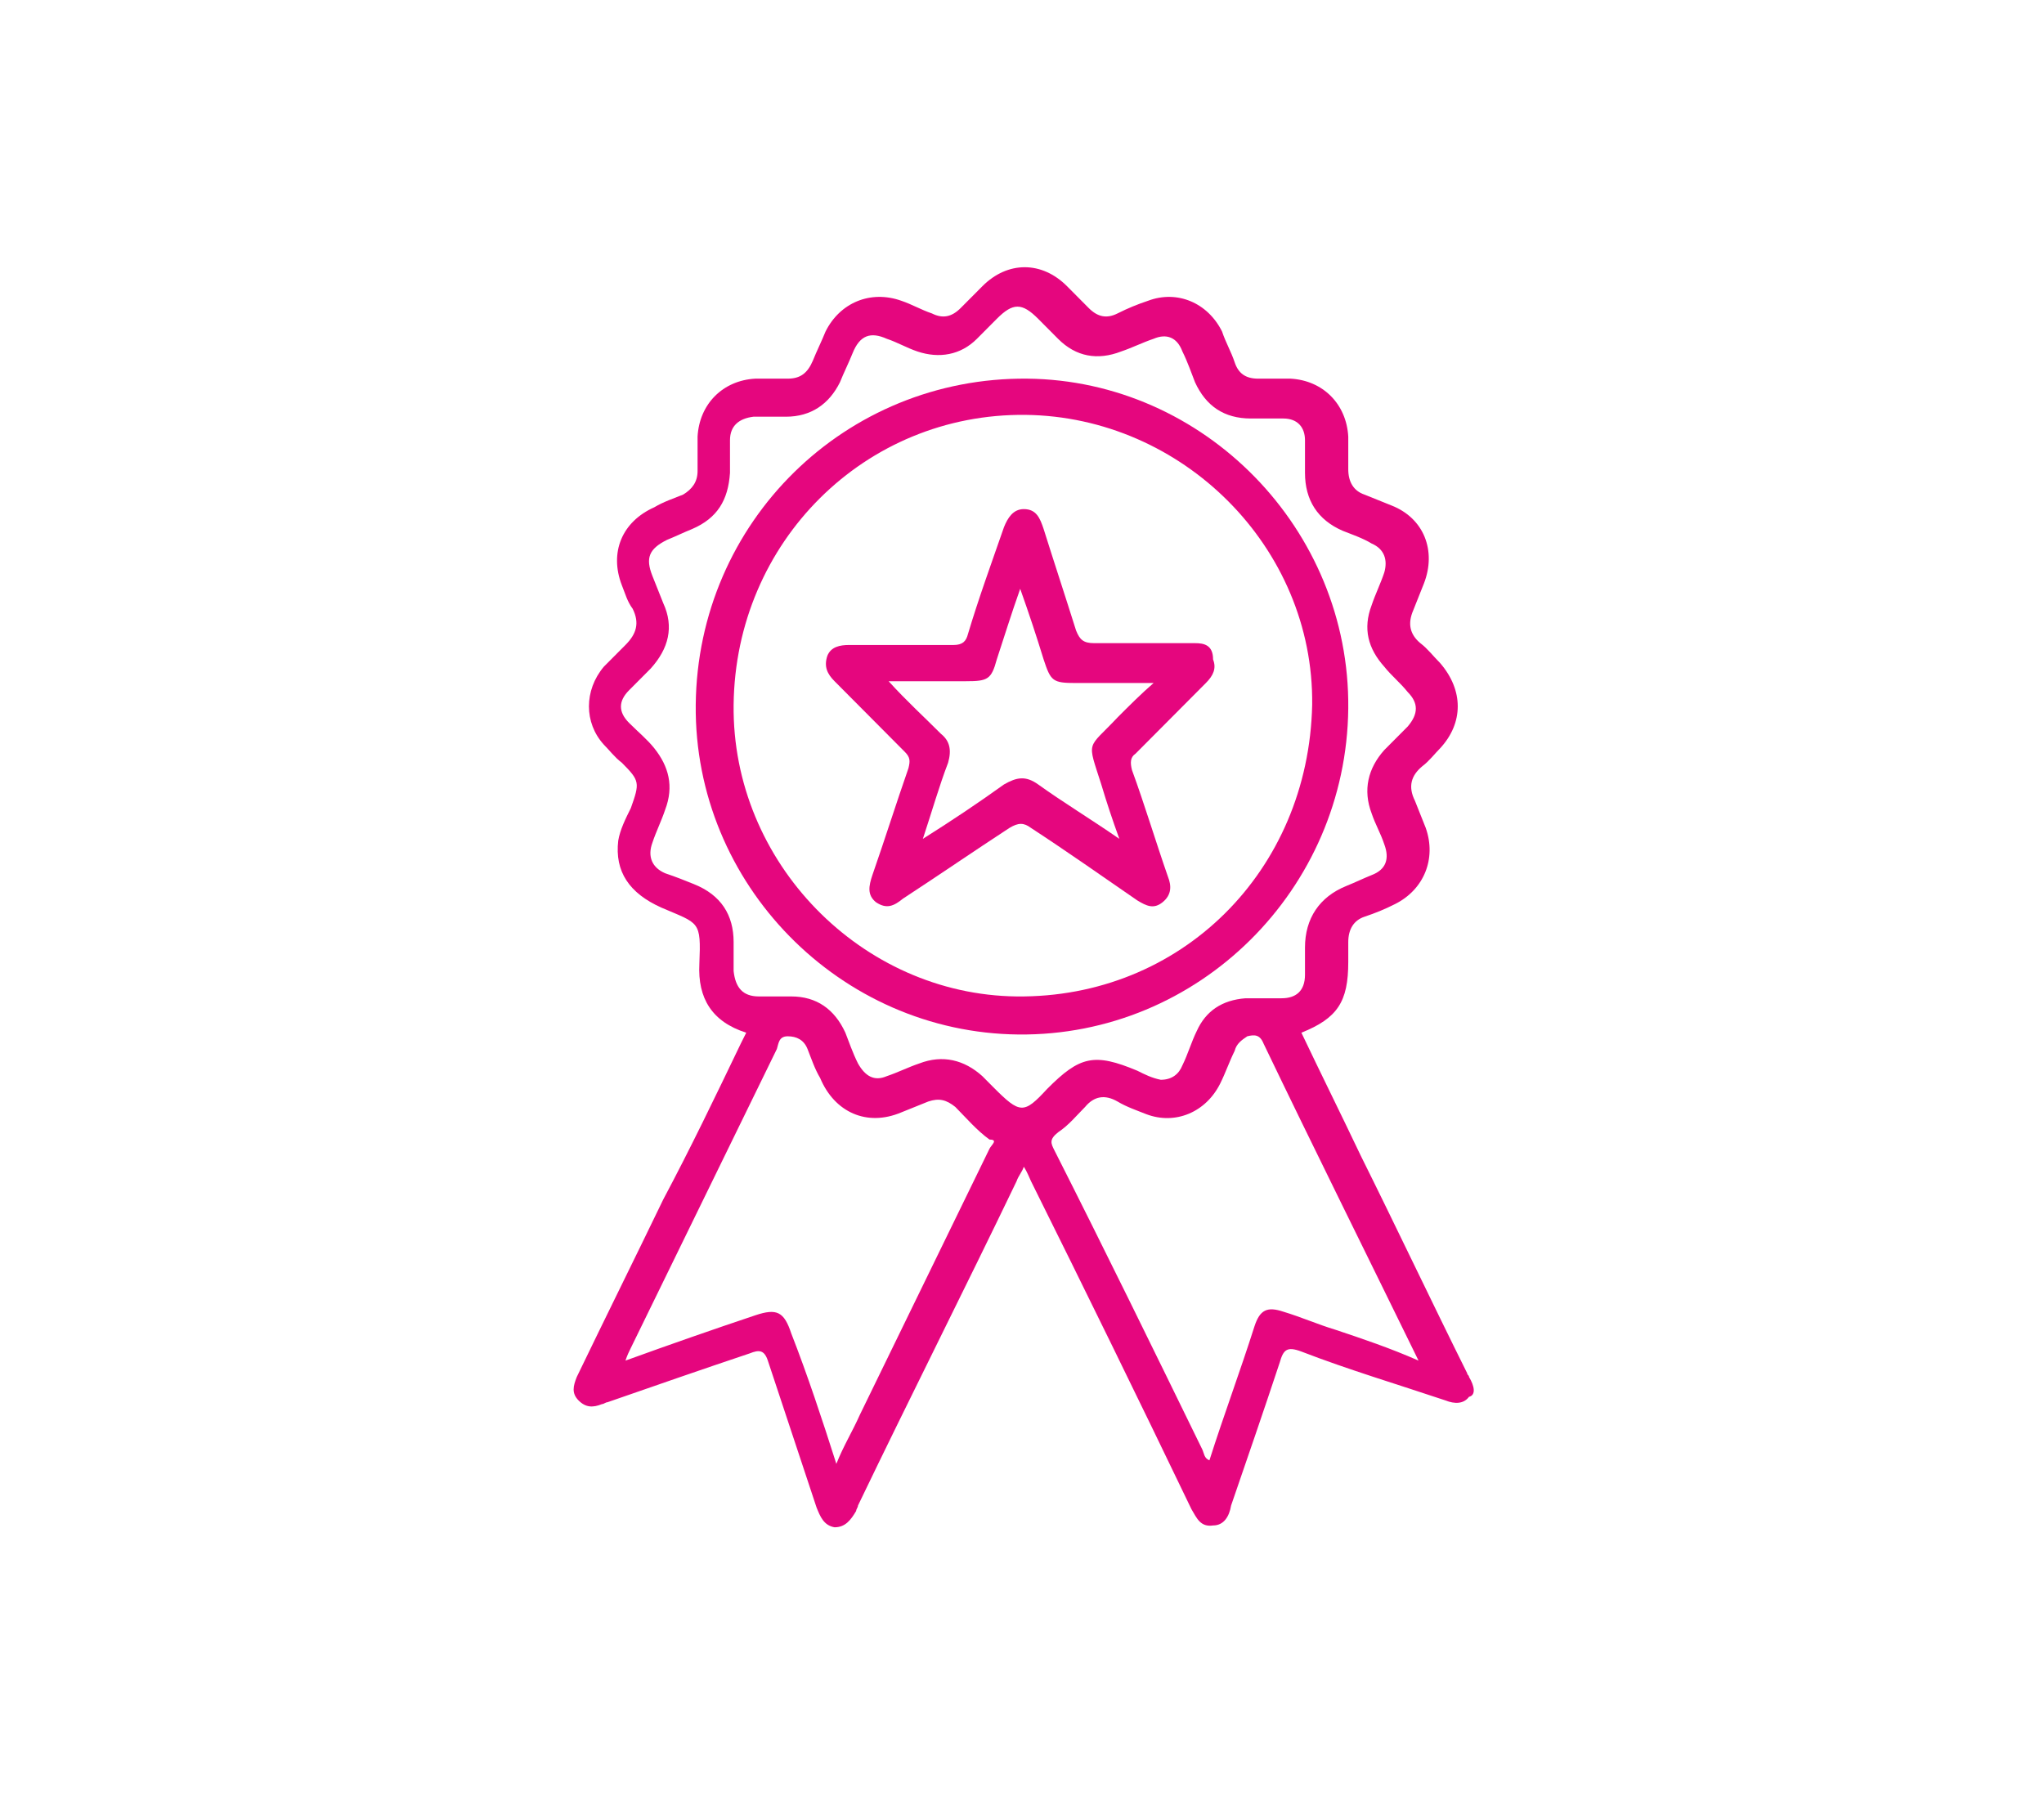 <svg width="58" height="51" viewBox="0 0 58 51" fill="none" xmlns="http://www.w3.org/2000/svg">
<path d="M41.684 39.073C41.684 39.021 41.633 39.021 41.633 38.97C40.61 36.913 39.638 34.857 38.615 32.8C38.053 31.618 37.49 30.487 36.928 29.305C37.951 28.893 38.258 28.43 38.258 27.299C38.258 27.094 38.258 26.94 38.258 26.734C38.258 26.374 38.411 26.117 38.718 26.014C39.025 25.911 39.28 25.809 39.587 25.654C40.406 25.243 40.764 24.369 40.457 23.495C40.355 23.238 40.252 22.981 40.15 22.724C39.945 22.313 40.048 22.004 40.355 21.747C40.559 21.593 40.712 21.387 40.866 21.233C41.531 20.513 41.531 19.588 40.866 18.817C40.661 18.611 40.508 18.405 40.303 18.251C39.996 17.994 39.945 17.686 40.099 17.326C40.201 17.069 40.303 16.812 40.406 16.555C40.764 15.629 40.406 14.704 39.485 14.344C39.229 14.241 38.974 14.138 38.718 14.035C38.411 13.932 38.258 13.675 38.258 13.316C38.258 13.007 38.258 12.699 38.258 12.39C38.206 11.465 37.541 10.796 36.621 10.745C36.314 10.745 36.007 10.745 35.7 10.745C35.342 10.745 35.138 10.591 35.035 10.282C34.933 9.974 34.779 9.717 34.677 9.408C34.268 8.586 33.399 8.226 32.58 8.534C32.273 8.637 32.018 8.74 31.711 8.894C31.404 9.048 31.148 8.997 30.892 8.74C30.688 8.534 30.483 8.329 30.279 8.123C29.563 7.403 28.591 7.403 27.875 8.123C27.67 8.329 27.466 8.534 27.261 8.74C27.005 8.997 26.75 9.048 26.443 8.894C26.136 8.791 25.88 8.637 25.573 8.534C24.704 8.226 23.834 8.586 23.425 9.408C23.323 9.665 23.169 9.974 23.067 10.231C22.914 10.591 22.709 10.745 22.351 10.745C22.044 10.745 21.737 10.745 21.43 10.745C20.51 10.796 19.845 11.465 19.794 12.39C19.794 12.699 19.794 13.059 19.794 13.367C19.794 13.675 19.64 13.881 19.384 14.035C19.129 14.138 18.822 14.241 18.566 14.395C17.645 14.806 17.288 15.681 17.645 16.606C17.748 16.863 17.799 17.069 17.952 17.274C18.157 17.686 18.055 17.994 17.748 18.302C17.543 18.508 17.339 18.714 17.134 18.919C16.571 19.588 16.571 20.513 17.134 21.13C17.288 21.284 17.441 21.49 17.645 21.644C18.157 22.158 18.157 22.21 17.901 22.93C17.748 23.238 17.594 23.547 17.543 23.855C17.441 24.729 17.85 25.346 18.771 25.757C19.845 26.22 19.896 26.117 19.845 27.351C19.794 28.328 20.203 28.996 21.175 29.305C21.123 29.407 21.072 29.51 21.021 29.613C20.305 31.104 19.589 32.595 18.822 34.034C18.003 35.731 17.185 37.376 16.367 39.073C16.265 39.33 16.213 39.535 16.418 39.741C16.623 39.947 16.827 39.947 17.083 39.844C17.134 39.844 17.185 39.792 17.236 39.792C18.566 39.33 19.896 38.867 21.277 38.404C21.533 38.301 21.686 38.301 21.788 38.61C22.249 39.998 22.709 41.386 23.169 42.774C23.272 43.031 23.374 43.288 23.681 43.34C23.988 43.34 24.141 43.134 24.294 42.877C24.294 42.826 24.346 42.774 24.346 42.723C25.829 39.638 27.363 36.605 28.846 33.52C28.898 33.366 29 33.263 29.051 33.109C29.153 33.263 29.205 33.417 29.256 33.52C30.79 36.605 32.325 39.741 33.808 42.826C33.961 43.083 34.063 43.34 34.422 43.288C34.728 43.288 34.882 43.031 34.933 42.723C35.393 41.386 35.854 40.05 36.314 38.661C36.416 38.301 36.519 38.199 36.928 38.353C38.258 38.867 39.638 39.278 41.019 39.741C41.275 39.844 41.531 39.844 41.684 39.638C41.889 39.587 41.838 39.33 41.684 39.073ZM28.079 32.595C26.852 35.114 25.624 37.633 24.397 40.152C24.192 40.615 23.936 41.026 23.732 41.54C23.323 40.255 22.914 39.021 22.453 37.839C22.249 37.222 22.044 37.119 21.43 37.325C20.203 37.736 19.026 38.147 17.748 38.61C17.799 38.456 17.85 38.353 17.901 38.25C19.282 35.422 20.663 32.595 22.044 29.767C22.095 29.613 22.095 29.407 22.351 29.407C22.607 29.407 22.811 29.51 22.914 29.767C23.016 30.024 23.118 30.333 23.272 30.59C23.681 31.567 24.601 31.978 25.573 31.567C25.829 31.464 26.085 31.361 26.34 31.258C26.647 31.155 26.852 31.207 27.108 31.412C27.414 31.721 27.721 32.081 28.079 32.338C28.335 32.338 28.131 32.492 28.079 32.595ZM28.182 30.847C28.079 30.744 27.977 30.641 27.875 30.538C27.363 30.076 26.75 29.922 26.085 30.178C25.778 30.281 25.471 30.436 25.164 30.538C24.806 30.693 24.55 30.538 24.346 30.178C24.192 29.87 24.09 29.562 23.988 29.305C23.681 28.636 23.169 28.276 22.453 28.276C22.146 28.276 21.84 28.276 21.533 28.276C21.072 28.276 20.868 28.019 20.817 27.556C20.817 27.299 20.817 26.991 20.817 26.734C20.817 25.963 20.459 25.397 19.691 25.089C19.436 24.986 19.18 24.883 18.873 24.78C18.515 24.626 18.361 24.318 18.515 23.906C18.617 23.598 18.771 23.289 18.873 22.981C19.129 22.313 18.975 21.747 18.566 21.233C18.361 20.976 18.106 20.77 17.85 20.513C17.543 20.205 17.543 19.896 17.85 19.588C18.055 19.382 18.259 19.177 18.464 18.971C18.975 18.405 19.129 17.788 18.822 17.12C18.72 16.863 18.617 16.606 18.515 16.349C18.31 15.835 18.413 15.578 18.924 15.321C19.18 15.218 19.384 15.115 19.64 15.012C20.356 14.704 20.663 14.19 20.714 13.418C20.714 13.11 20.714 12.802 20.714 12.493C20.714 12.082 20.97 11.876 21.379 11.825C21.686 11.825 21.993 11.825 22.3 11.825C23.016 11.825 23.527 11.465 23.834 10.848C23.936 10.591 24.09 10.282 24.192 10.025C24.397 9.511 24.704 9.408 25.164 9.614C25.471 9.717 25.727 9.871 26.034 9.974C26.647 10.18 27.261 10.077 27.721 9.614C27.926 9.408 28.131 9.203 28.284 9.048C28.744 8.586 29 8.586 29.46 9.048C29.665 9.254 29.818 9.408 30.023 9.614C30.534 10.128 31.148 10.231 31.813 9.974C32.12 9.871 32.427 9.717 32.734 9.614C33.092 9.46 33.399 9.563 33.552 9.974C33.705 10.282 33.808 10.591 33.91 10.848C34.217 11.516 34.728 11.876 35.496 11.876C35.802 11.876 36.109 11.876 36.416 11.876C36.825 11.876 37.03 12.133 37.03 12.493C37.03 12.802 37.03 13.11 37.03 13.418C37.03 14.19 37.388 14.755 38.104 15.064C38.36 15.166 38.667 15.269 38.922 15.424C39.28 15.578 39.383 15.886 39.28 16.246C39.178 16.555 39.025 16.863 38.922 17.172C38.667 17.84 38.82 18.405 39.28 18.919C39.485 19.177 39.741 19.382 39.945 19.639C40.252 19.948 40.252 20.256 39.945 20.616C39.741 20.822 39.485 21.079 39.28 21.284C38.82 21.799 38.667 22.415 38.922 23.084C39.025 23.392 39.178 23.649 39.28 23.958C39.434 24.369 39.331 24.677 38.922 24.832C38.667 24.935 38.462 25.037 38.206 25.14C37.439 25.449 37.03 26.066 37.03 26.888C37.03 27.145 37.03 27.402 37.03 27.659C37.03 28.122 36.774 28.328 36.365 28.328C36.007 28.328 35.7 28.328 35.342 28.328C34.677 28.379 34.217 28.688 33.961 29.253C33.808 29.562 33.705 29.922 33.552 30.23C33.45 30.487 33.245 30.641 32.938 30.641C32.682 30.59 32.478 30.487 32.273 30.384C31.046 29.87 30.637 29.973 29.716 30.898C29.051 31.618 28.949 31.618 28.182 30.847ZM37.899 37.736C37.388 37.582 36.928 37.376 36.416 37.222C35.956 37.068 35.751 37.17 35.598 37.633C35.189 38.918 34.728 40.152 34.319 41.438C34.166 41.386 34.166 41.232 34.115 41.129C32.734 38.301 31.353 35.474 29.921 32.646C29.818 32.441 29.767 32.338 30.023 32.132C30.33 31.927 30.534 31.669 30.79 31.412C31.046 31.104 31.353 31.052 31.711 31.258C31.966 31.412 32.273 31.515 32.529 31.618C33.347 31.927 34.217 31.567 34.626 30.744C34.779 30.436 34.882 30.127 35.035 29.819C35.086 29.613 35.24 29.51 35.393 29.407C35.598 29.356 35.751 29.356 35.854 29.613C37.286 32.595 38.769 35.577 40.252 38.61C39.434 38.25 38.667 37.993 37.899 37.736Z" fill="#E5067E"/>
<path d="M38.258 20.102C38.309 15.012 34.166 10.796 29.153 10.745C23.988 10.694 19.794 14.807 19.742 19.999C19.691 25.089 23.834 29.305 28.898 29.356C34.012 29.407 38.206 25.243 38.258 20.102ZM28.846 28.276C24.448 28.225 20.765 24.472 20.817 19.999C20.868 15.372 24.55 11.722 29.102 11.773C33.552 11.825 37.286 15.526 37.234 19.999C37.132 24.729 33.501 28.328 28.846 28.276Z" fill="#E5067E"/>
<path d="M33.91 18.251C32.938 18.251 31.966 18.251 31.046 18.251C30.739 18.251 30.637 18.148 30.534 17.891C30.227 16.915 29.921 15.989 29.614 15.012C29.511 14.704 29.409 14.447 29.051 14.447C28.744 14.447 28.591 14.704 28.488 14.961C28.131 15.989 27.773 16.966 27.466 17.994C27.414 18.2 27.312 18.303 27.056 18.303C26.545 18.303 26.034 18.303 25.573 18.303C25.062 18.303 24.601 18.303 24.09 18.303C23.834 18.303 23.578 18.354 23.476 18.611C23.374 18.92 23.476 19.125 23.681 19.331C24.346 19.999 25.011 20.668 25.675 21.336C25.829 21.49 25.829 21.593 25.778 21.799C25.42 22.827 25.113 23.804 24.755 24.832C24.652 25.14 24.601 25.397 24.857 25.603C25.164 25.809 25.369 25.706 25.624 25.5C26.647 24.832 27.619 24.163 28.642 23.495C28.898 23.341 29.051 23.341 29.256 23.495C30.279 24.163 31.302 24.883 32.273 25.552C32.529 25.706 32.734 25.809 32.989 25.603C33.245 25.397 33.245 25.14 33.143 24.883C32.785 23.855 32.478 22.827 32.12 21.85C32.069 21.644 32.069 21.49 32.222 21.387C32.887 20.719 33.552 20.051 34.217 19.382C34.422 19.177 34.524 18.971 34.422 18.714C34.422 18.303 34.166 18.251 33.91 18.251ZM31.711 20.359C30.841 21.285 30.841 20.976 31.25 22.261C31.404 22.775 31.557 23.238 31.762 23.804C30.944 23.238 30.176 22.775 29.46 22.261C29.102 22.004 28.846 22.056 28.488 22.261C27.773 22.775 27.005 23.29 26.187 23.804C26.443 23.032 26.647 22.313 26.903 21.644C27.005 21.285 26.954 21.027 26.698 20.822C26.238 20.359 25.727 19.896 25.215 19.331C26.034 19.331 26.75 19.331 27.414 19.331C28.028 19.331 28.131 19.279 28.284 18.714C28.488 18.097 28.693 17.429 28.949 16.709C29.205 17.429 29.409 18.046 29.614 18.714C29.818 19.331 29.869 19.382 30.534 19.382C31.25 19.382 31.915 19.382 32.734 19.382C32.376 19.691 32.018 20.051 31.711 20.359Z" fill="#E5067E"/>
</svg>
